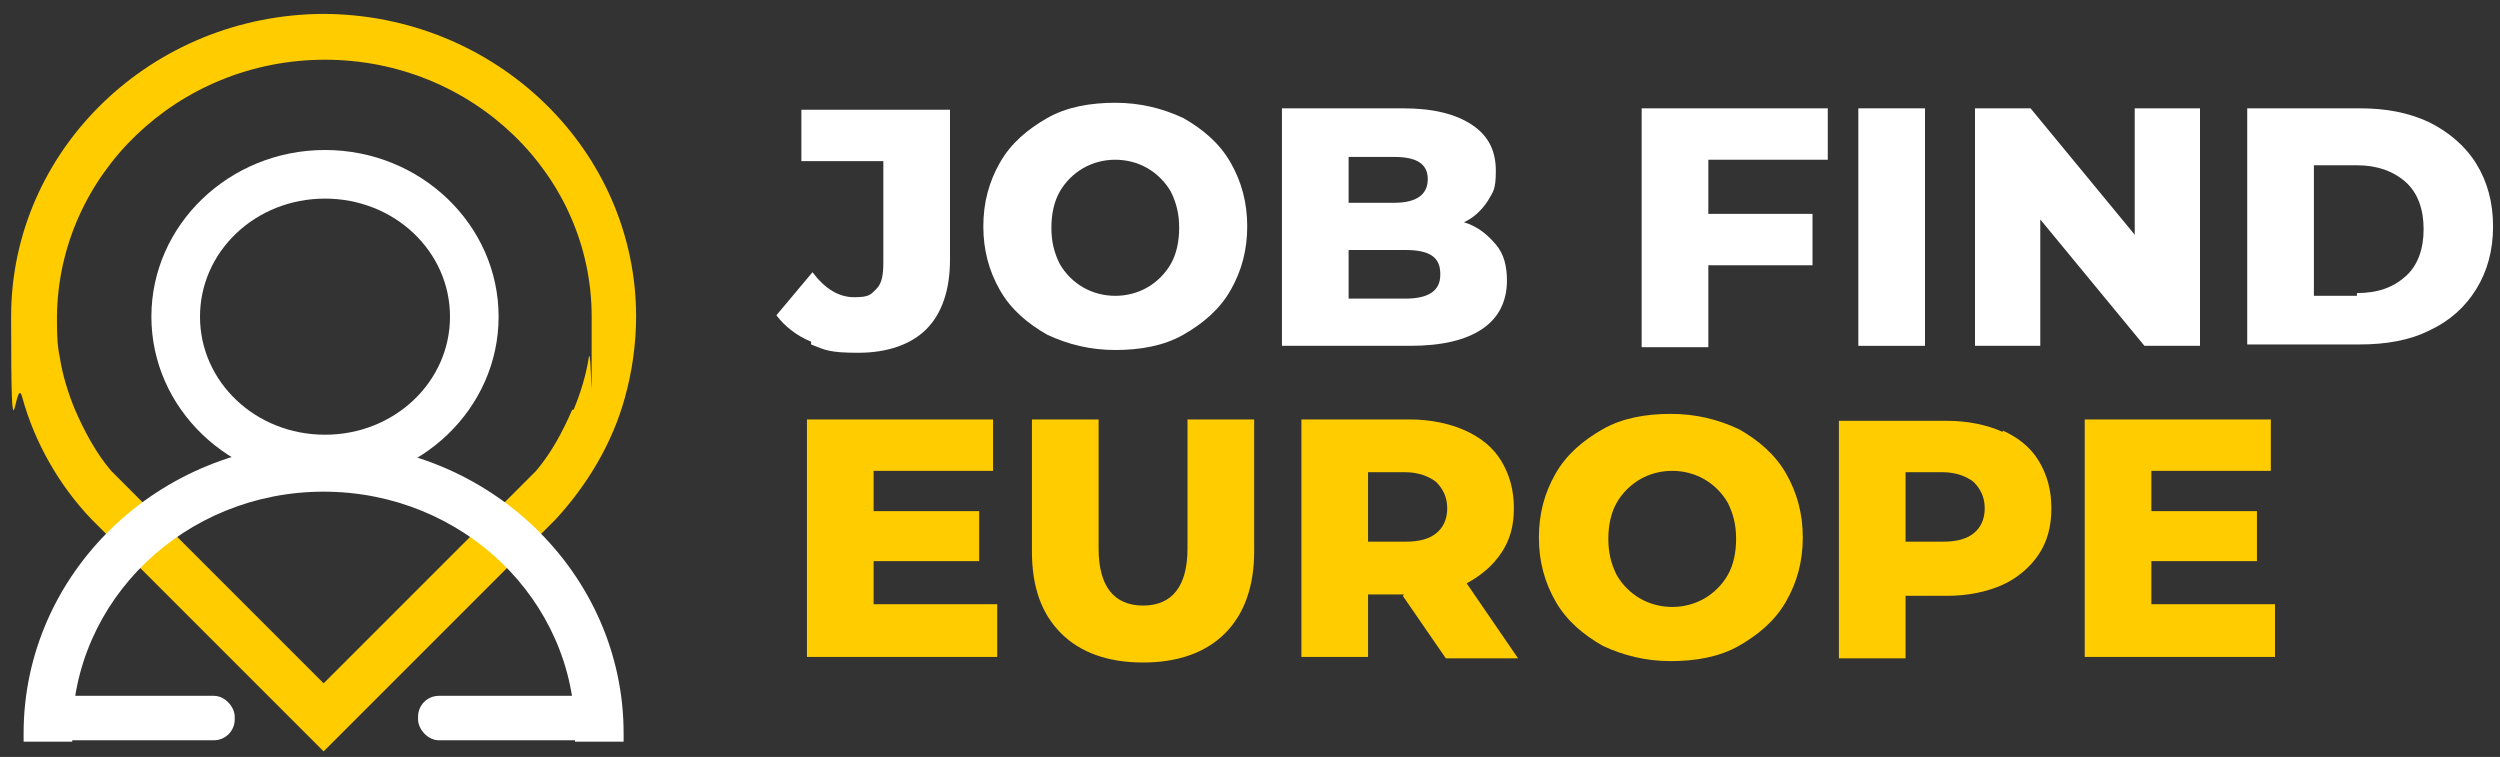 <svg xmlns="http://www.w3.org/2000/svg" viewBox="0 0 180 54.5"><rect x="0" y="0" width="180" height="54.5" fill="#333333" stroke="none"/><defs><style>      .cls-1 {        fill: #fc0;      }      .cls-2 {        fill: #fff;      }    </style></defs><g><g id="Layer_1"><g><g><path class="cls-2" d="M23.4,14.3c5,0,9,3.8,9,8.5s-4,8.5-9,8.5-9-3.8-9-8.5,4-8.5,9-8.5M23.4,10.8c-6.9,0-12.5,5.4-12.5,12s5.6,12,12.5,12,12.5-5.4,12.5-12-5.6-12-12.5-12h0Z"></path><path class="cls-1" d="M23.4,1C10.9,1,.8,10.8.8,22.8s.3,3.9.8,5.8c.9,3.3,2.7,6.4,5,8.8l.9.9,15.8,15.8,15.8-15.8.9-.9c2.3-2.5,4.1-5.5,5-8.8.5-1.8.8-3.8.8-5.8,0-12-10.1-21.8-22.6-21.8ZM41.2,29.5c-.7,1.6-1.5,3.1-2.6,4.4l-3.1,3.1-6.9,6.9-5.3,5.3-5.3-5.3-6.9-6.9-3.1-3.1c-1.1-1.3-1.9-2.8-2.6-4.4-.5-1.2-.9-2.5-1.1-3.8-.2-.9-.2-1.9-.2-2.9C4.2,12.6,12.8,4.3,23.4,4.3s19.2,8.3,19.2,18.5,0,2-.2,2.9c-.2,1.3-.6,2.6-1.1,3.8Z"></path><rect class="cls-2" x="2.3" y="50.1" width="14.6" height="3.2" rx="1.5" ry="1.5"></rect><rect class="cls-2" x="30.1" y="50.1" width="14.6" height="3.2" rx="1.5" ry="1.5"></rect><path class="cls-2" d="M5.2,53.4c0-.2,0-.4,0-.6,0-9.6,8.1-17.4,18.1-17.4s18.1,7.8,18.1,17.4,0,.4,0,.6h3.5c0-.2,0-.4,0-.6,0-11.5-9.7-20.9-21.6-20.9S1.7,41.3,1.7,52.8s0,.4,0,.6h3.5Z"></path></g><g><path class="cls-2" d="M58.4,24.6c-1-.4-1.9-1.1-2.5-1.9l2.6-3.1c.9,1.2,1.9,1.8,3,1.8s1.2-.2,1.6-.6c.4-.4.5-1,.5-1.9v-7.3h-5.9v-3.7h10.7v10.8c0,2.2-.6,3.9-1.7,5-1.1,1.1-2.8,1.7-4.9,1.7s-2.4-.2-3.4-.6Z"></path><path class="cls-2" d="M75.4,24.1c-1.4-.8-2.6-1.8-3.4-3.2-.8-1.4-1.2-2.9-1.2-4.6s.4-3.2,1.2-4.6c.8-1.4,2-2.4,3.4-3.2,1.4-.8,3.1-1.1,4.9-1.1s3.4.4,4.9,1.1c1.4.8,2.6,1.8,3.4,3.2.8,1.4,1.2,2.9,1.2,4.6s-.4,3.2-1.2,4.6c-.8,1.4-2,2.4-3.4,3.2-1.4.8-3.1,1.1-4.9,1.1s-3.4-.4-4.9-1.1ZM82.6,20.7c.7-.4,1.3-1,1.7-1.7.4-.7.6-1.6.6-2.6s-.2-1.8-.6-2.6c-.4-.7-1-1.3-1.7-1.7-.7-.4-1.5-.6-2.3-.6s-1.6.2-2.3.6c-.7.4-1.3,1-1.7,1.7-.4.7-.6,1.6-.6,2.6s.2,1.8.6,2.6c.4.7,1,1.3,1.7,1.7.7.4,1.5.6,2.3.6s1.6-.2,2.3-.6Z"></path><path class="cls-2" d="M107.7,17.6c.6.7.8,1.6.8,2.6,0,1.5-.6,2.7-1.8,3.5-1.2.8-2.9,1.2-5.2,1.2h-9.2V7.8h8.7c2.2,0,3.8.4,5,1.2s1.7,1.9,1.7,3.3-.2,1.5-.6,2.2c-.4.6-1,1.2-1.7,1.5,1,.3,1.7.9,2.3,1.6ZM97.1,11.3v3.3h3.3c1.6,0,2.4-.6,2.4-1.7s-.8-1.6-2.4-1.6h-3.3ZM103.7,19.7c0-1.2-.8-1.7-2.5-1.7h-4.1v3.5h4.1c1.7,0,2.5-.6,2.5-1.7Z"></path><path class="cls-2" d="M123,11.6v3.8h7.5v3.7h-7.5v5.9h-4.8V7.8h13.4v3.7h-8.6Z"></path><path class="cls-2" d="M133.8,7.8h4.8v17.1h-4.8V7.8Z"></path><path class="cls-2" d="M158.4,7.8v17.1h-4l-7.5-9.1v9.1h-4.7V7.8h4l7.5,9.1V7.8h4.7Z"></path><path class="cls-2" d="M161.8,7.8h8.1c1.9,0,3.5.3,5,1,1.4.7,2.6,1.7,3.4,3,.8,1.3,1.2,2.8,1.2,4.5s-.4,3.2-1.2,4.5c-.8,1.3-1.9,2.3-3.4,3-1.4.7-3.1,1-5,1h-8.1V7.8ZM169.7,21.1c1.5,0,2.6-.4,3.5-1.2.9-.8,1.3-2,1.3-3.4s-.4-2.6-1.3-3.4c-.9-.8-2.1-1.2-3.5-1.2h-3.1v9.4h3.1Z"></path><path class="cls-1" d="M71.8,43.6v3.7h-13.7v-17.1h13.4v3.7h-8.6v2.9h7.6v3.6h-7.6v3.1h8.9Z"></path><path class="cls-1" d="M76.4,45.6c-1.4-1.4-2.1-3.3-2.1-5.9v-9.5h4.8v9.3c0,2.7,1.1,4.1,3.2,4.1s3.2-1.4,3.2-4.1v-9.3h4.8v9.5c0,2.5-.7,4.5-2.1,5.9-1.4,1.4-3.4,2.1-5.9,2.1s-4.5-.7-5.9-2.1Z"></path><path class="cls-1" d="M101.1,42.8h-2.6v4.5h-4.8v-17.1h7.8c1.5,0,2.9.3,4,.8,1.1.5,2,1.2,2.6,2.2.6,1,.9,2.1.9,3.4s-.3,2.3-.9,3.2c-.6.9-1.4,1.6-2.5,2.2l3.7,5.4h-5.2l-3.1-4.5ZM103.4,34.7c-.5-.4-1.3-.7-2.2-.7h-2.7v5h2.7c1,0,1.7-.2,2.2-.6.5-.4.8-1,.8-1.8s-.3-1.4-.8-1.9Z"></path><path class="cls-1" d="M115.4,46.5c-1.4-.8-2.6-1.8-3.4-3.2-.8-1.4-1.2-2.9-1.2-4.6s.4-3.2,1.2-4.6c.8-1.4,2-2.4,3.4-3.2,1.4-.8,3.1-1.1,4.9-1.1s3.4.4,4.9,1.1c1.4.8,2.6,1.8,3.4,3.2.8,1.4,1.2,2.9,1.2,4.6s-.4,3.2-1.2,4.6c-.8,1.4-2,2.4-3.4,3.2-1.4.8-3.1,1.1-4.9,1.1s-3.4-.4-4.9-1.1ZM122.7,43.1c.7-.4,1.3-1,1.7-1.7.4-.7.6-1.6.6-2.6s-.2-1.8-.6-2.6c-.4-.7-1-1.3-1.7-1.7-.7-.4-1.5-.6-2.3-.6s-1.6.2-2.3.6c-.7.4-1.3,1-1.7,1.7-.4.7-.6,1.6-.6,2.6s.2,1.8.6,2.6c.4.7,1,1.3,1.7,1.7.7.4,1.5.6,2.3.6s1.6-.2,2.3-.6Z"></path><path class="cls-1" d="M144.2,31c1.1.5,2,1.2,2.6,2.2.6,1,.9,2.1.9,3.4s-.3,2.4-.9,3.3c-.6.9-1.5,1.7-2.6,2.2-1.1.5-2.5.8-4,.8h-3v4.5h-4.8v-17.1h7.8c1.5,0,2.9.3,4,.8ZM142.1,38.4c.5-.4.8-1,.8-1.8s-.3-1.4-.8-1.9c-.5-.4-1.3-.7-2.2-.7h-2.7v5h2.7c1,0,1.7-.2,2.2-.6Z"></path><path class="cls-1" d="M163.8,43.6v3.7h-13.7v-17.1h13.4v3.7h-8.6v2.9h7.6v3.6h-7.6v3.1h8.9Z"></path></g></g></g></g></svg>